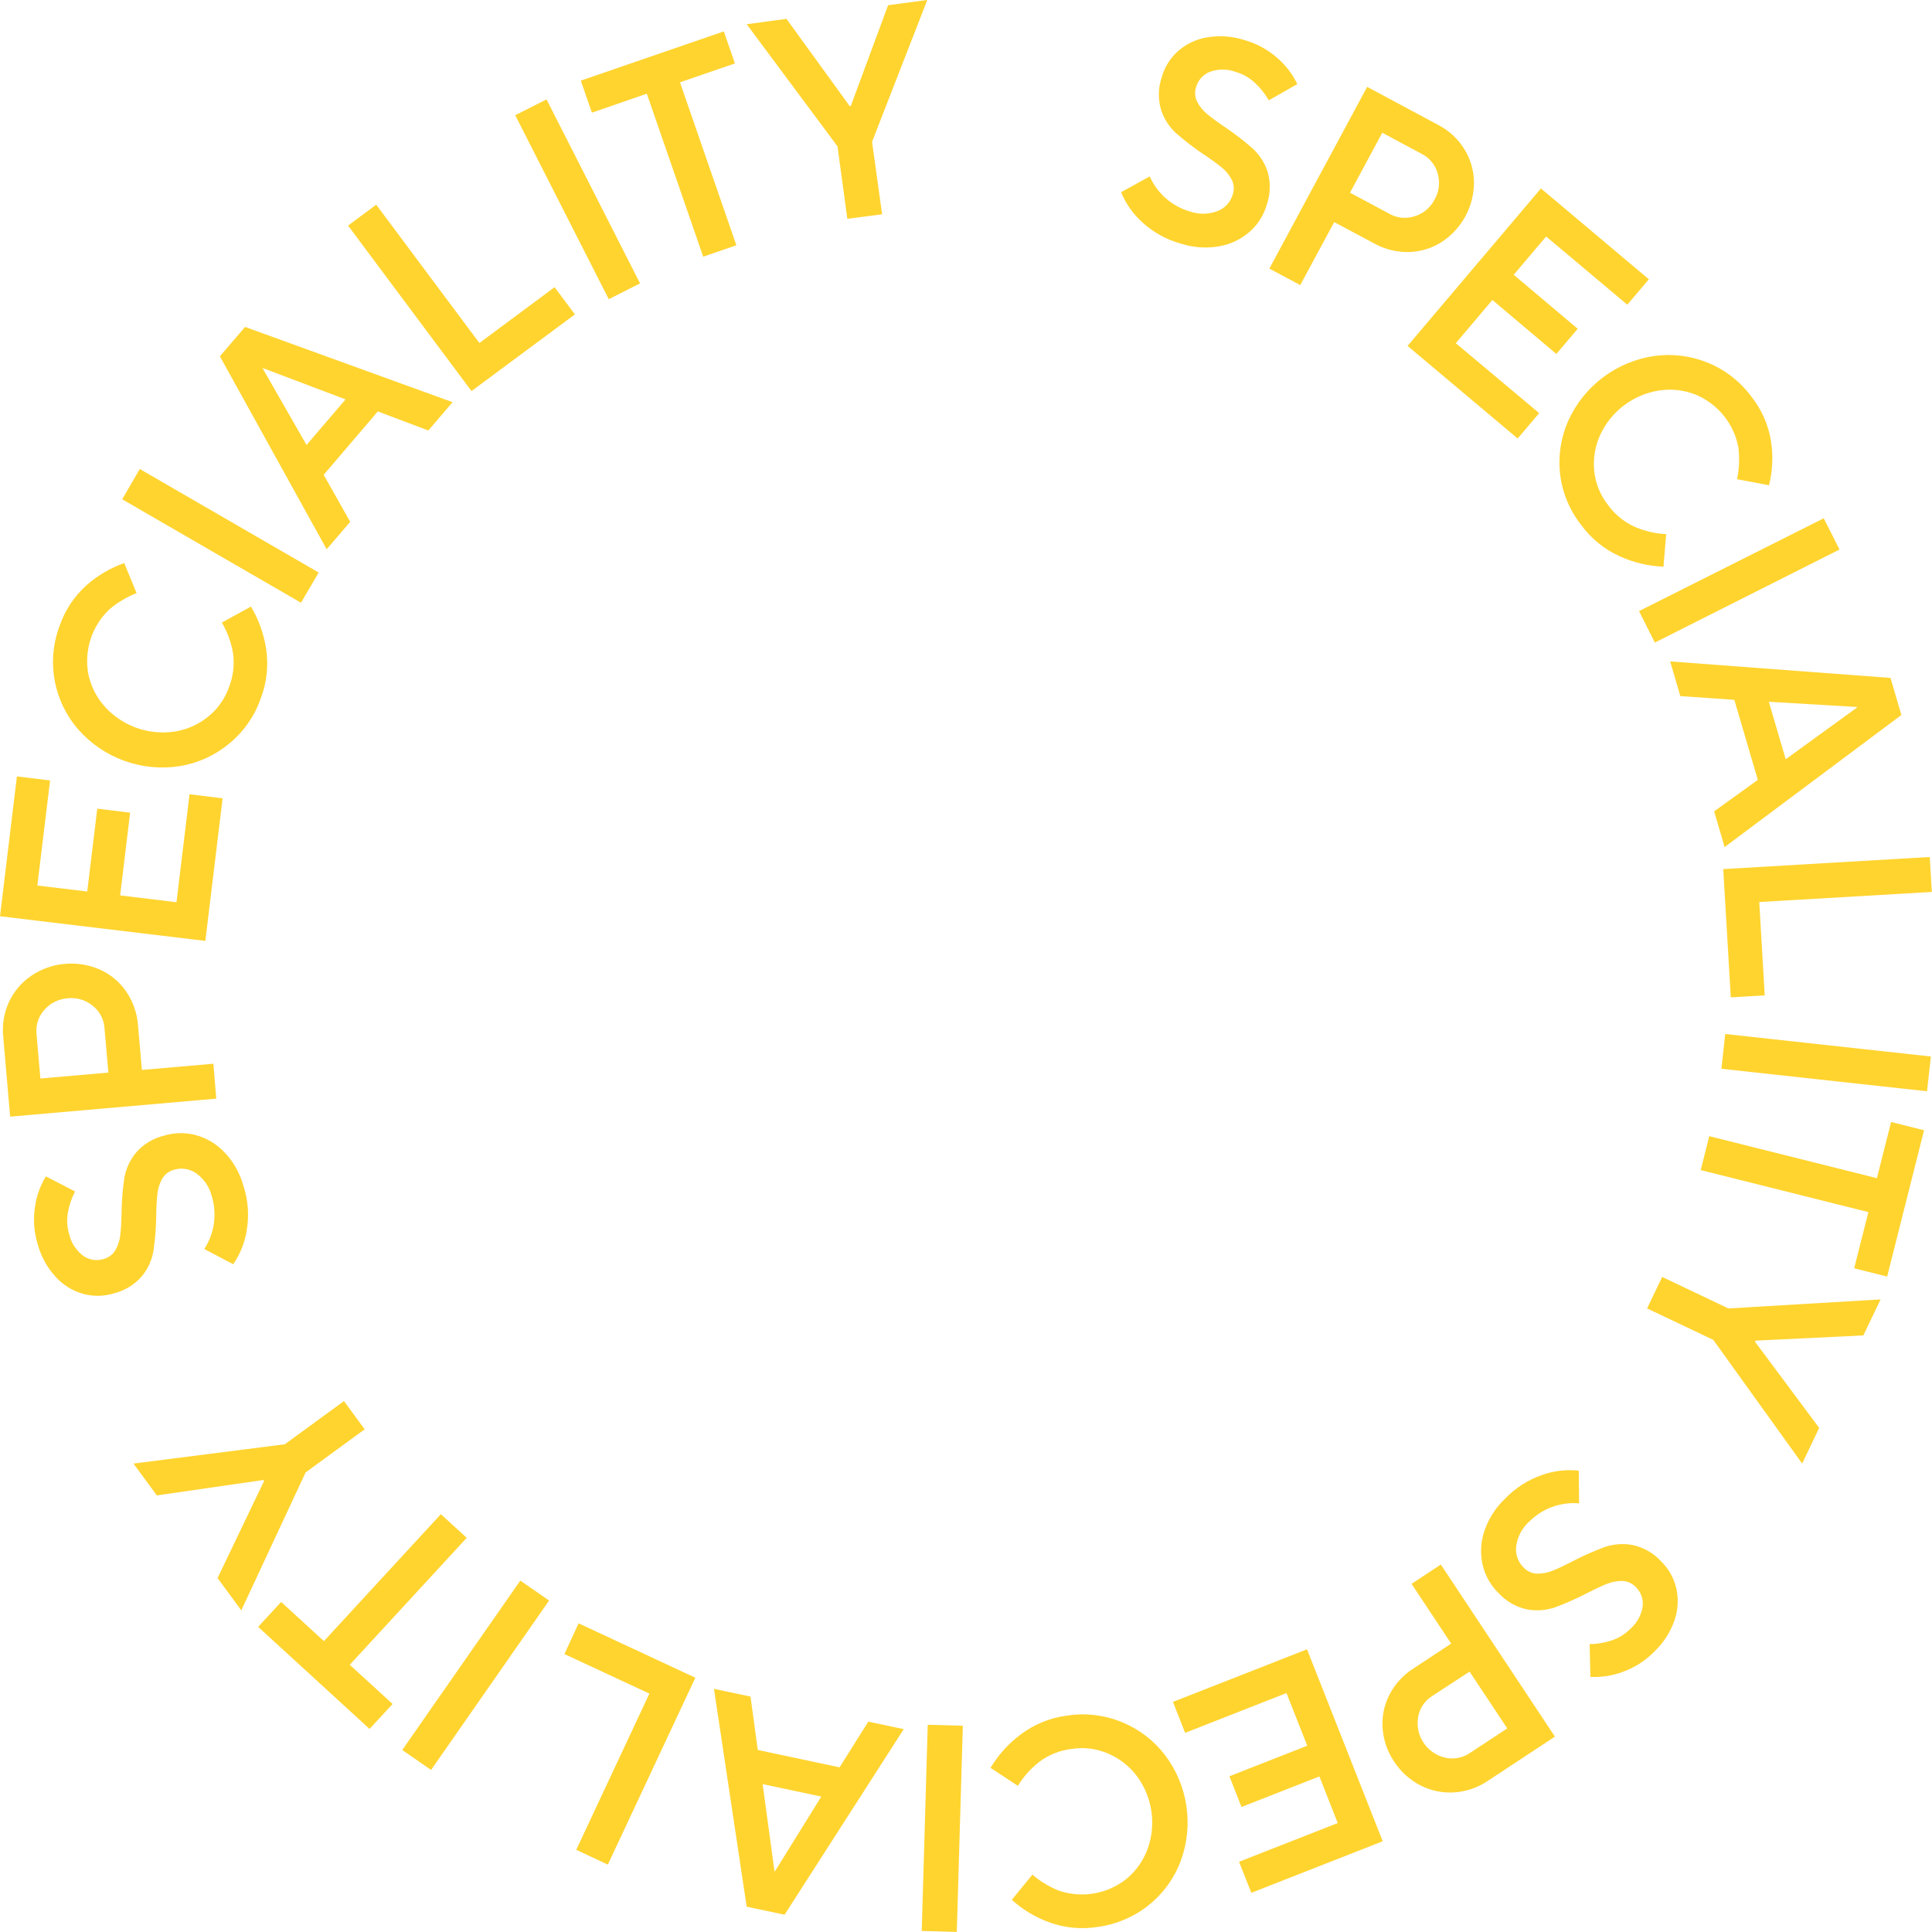 <svg width="200" height="200" viewBox="0 0 200 200" fill="none" xmlns="http://www.w3.org/2000/svg">
<g clip-path="url(#clip0_3340_27258)">
<path d="M118.24 23.005C117.289 22.145 116.542 21.084 116.055 19.898L119.02 18.259C119.403 19.129 119.972 19.905 120.688 20.532C121.403 21.159 122.248 21.621 123.163 21.887C124.099 22.218 125.123 22.203 126.049 21.845C126.424 21.7 126.76 21.471 127.031 21.175C127.303 20.88 127.502 20.526 127.614 20.141C127.699 19.889 127.733 19.624 127.714 19.359C127.696 19.095 127.625 18.836 127.506 18.599C127.254 18.117 126.906 17.691 126.484 17.346C126.038 16.974 125.395 16.508 124.555 15.949C123.575 15.292 122.638 14.572 121.753 13.793C121.038 13.141 120.504 12.316 120.202 11.399C119.861 10.273 119.887 9.068 120.277 7.957C120.573 6.913 121.165 5.977 121.981 5.261C122.832 4.525 123.872 4.041 124.984 3.864C126.249 3.654 127.545 3.745 128.767 4.129C130.072 4.488 131.274 5.145 132.28 6.048C133.126 6.789 133.813 7.693 134.297 8.707L131.346 10.384C130.967 9.728 130.495 9.13 129.944 8.609C129.367 8.058 128.663 7.656 127.894 7.44C127.034 7.123 126.088 7.123 125.227 7.44C124.891 7.578 124.59 7.79 124.347 8.06C124.104 8.33 123.926 8.652 123.826 9.001C123.741 9.252 123.707 9.517 123.725 9.782C123.744 10.047 123.814 10.305 123.934 10.542C124.187 11.025 124.535 11.452 124.956 11.8C125.398 12.172 126.034 12.638 126.862 13.197C127.84 13.859 128.775 14.581 129.664 15.358C130.375 16.012 130.909 16.836 131.215 17.751C131.552 18.878 131.524 20.083 131.135 21.193C130.826 22.273 130.213 23.243 129.37 23.988C128.486 24.764 127.405 25.284 126.245 25.492C124.922 25.728 123.561 25.638 122.28 25.231C120.774 24.822 119.389 24.059 118.24 23.005Z" fill="#FFD42F"/>
<path d="M131.402 27.807L141.528 8.992L148.874 12.928C149.987 13.502 150.923 14.366 151.583 15.428C152.221 16.455 152.568 17.635 152.587 18.842C152.594 20.073 152.292 21.286 151.708 22.371C151.124 23.455 150.276 24.377 149.243 25.05C148.228 25.701 147.054 26.06 145.848 26.089C144.597 26.116 143.361 25.812 142.266 25.209L138.118 22.992L134.602 29.512L131.402 27.807ZM143.849 22.144C144.243 22.363 144.679 22.498 145.129 22.539C145.579 22.58 146.032 22.526 146.46 22.382C146.899 22.244 147.307 22.021 147.659 21.726C148.011 21.43 148.3 21.067 148.51 20.659C148.74 20.254 148.887 19.809 148.942 19.347C148.997 18.886 148.96 18.418 148.832 17.971C148.716 17.536 148.51 17.13 148.227 16.78C147.944 16.429 147.59 16.142 147.188 15.936L143.092 13.743L139.753 19.946L143.849 22.144Z" fill="#FFD42F"/>
<path d="M157.107 45.393L145.711 35.808L159.517 19.508L170.688 28.911L168.46 31.542L160.054 24.482L156.7 28.445L163.323 34.034L161.114 36.642L154.491 31.053L150.704 35.529L159.334 42.766L157.107 45.393Z" fill="#FFD42F"/>
<path d="M161.498 49.071C161.283 47.185 161.578 45.276 162.352 43.542C163.152 41.776 164.383 40.238 165.933 39.069C167.484 37.901 169.304 37.139 171.226 36.855C173.111 36.59 175.032 36.83 176.793 37.548C178.594 38.285 180.156 39.502 181.309 41.065C182.379 42.416 183.079 44.02 183.341 45.722C183.567 47.225 183.496 48.759 183.131 50.235L179.82 49.606C180.046 48.535 180.094 47.433 179.96 46.346C179.74 45.134 179.22 43.997 178.447 43.037C177.673 42.077 176.671 41.325 175.532 40.85C174.334 40.377 173.032 40.23 171.758 40.422C170.44 40.627 169.192 41.154 168.127 41.956C167.062 42.758 166.213 43.81 165.654 45.019C165.121 46.184 164.907 47.47 165.033 48.745C165.161 50.019 165.647 51.231 166.434 52.242C167.148 53.242 168.115 54.036 169.236 54.543C170.265 54.985 171.364 55.239 172.482 55.293L172.202 58.664C170.643 58.604 169.11 58.24 167.691 57.593C166.09 56.874 164.705 55.75 163.674 54.333C162.479 52.811 161.726 50.99 161.498 49.071Z" fill="#FFD42F"/>
<path d="M171.307 66.52L169.672 63.26L188.793 53.652L190.427 56.885L171.307 66.52Z" fill="#FFD42F"/>
<path d="M173.945 72.059L172.895 68.469L195.705 70.178L196.83 74.016L178.532 87.689L177.448 83.991L181.969 80.731L179.536 72.446L173.945 72.059ZM192.221 73.186L183.109 72.646L184.855 78.598L192.239 73.242L192.221 73.186Z" fill="#FFD42F"/>
<path d="M179.171 103.245L178.391 89.968L199.767 88.715L199.982 92.334L182.118 93.377L182.683 103.04L179.171 103.245Z" fill="#FFD42F"/>
<path d="M178.199 110.639L178.596 107.039L199.884 109.368L199.487 112.968L178.199 110.639Z" fill="#FFD42F"/>
<path d="M176.059 121.127L176.941 117.615L194.296 121.965L195.768 116.148L199.177 117.005L195.357 132.151L191.943 131.294L193.414 125.477L176.059 121.127Z" fill="#FFD42F"/>
<path d="M170.508 135.448L172.068 132.188L178.919 135.448L194.677 134.516L192.893 138.242L181.726 138.782L181.675 138.889L188.321 147.817L186.56 151.51L177.359 138.703L170.508 135.448Z" fill="#FFD42F"/>
<path d="M159.652 152.679C160.864 152.253 162.157 152.103 163.435 152.241L163.467 155.627C162.518 155.545 161.563 155.673 160.67 156.002C159.776 156.33 158.966 156.851 158.297 157.527C157.557 158.189 157.081 159.095 156.957 160.079C156.908 160.477 156.951 160.881 157.083 161.259C157.215 161.638 157.432 161.981 157.718 162.263C158.082 162.653 158.585 162.884 159.119 162.906C159.666 162.91 160.209 162.807 160.716 162.603C161.258 162.389 161.979 162.048 162.879 161.579C163.927 161.036 165.008 160.559 166.115 160.149C167.031 159.838 168.011 159.763 168.964 159.93C170.119 160.17 171.168 160.766 171.963 161.635C172.744 162.397 173.288 163.367 173.532 164.429C173.778 165.527 173.711 166.673 173.34 167.736C172.923 168.944 172.225 170.037 171.304 170.926C170.367 171.897 169.215 172.636 167.941 173.087C166.885 173.478 165.76 173.649 164.635 173.59L164.56 170.204C165.315 170.189 166.064 170.065 166.783 169.836C167.544 169.594 168.234 169.168 168.791 168.597C169.477 167.996 169.924 167.17 170.052 166.269C170.091 165.908 170.047 165.543 169.924 165.202C169.801 164.861 169.603 164.552 169.343 164.299C168.978 163.91 168.475 163.681 167.941 163.661C167.396 163.653 166.854 163.754 166.349 163.959C165.807 164.173 165.093 164.508 164.205 164.965C163.157 165.507 162.076 165.985 160.969 166.394C160.053 166.705 159.073 166.78 158.12 166.613C156.964 166.375 155.914 165.777 155.121 164.904C154.307 164.11 153.738 163.1 153.482 161.993C153.221 160.849 153.277 159.656 153.645 158.542C154.066 157.268 154.792 156.115 155.761 155.184C156.839 154.051 158.173 153.192 159.652 152.679Z" fill="#FFD42F"/>
<path d="M149.154 161.961L160.966 179.775L154.007 184.362C152.968 185.063 151.76 185.473 150.509 185.55C149.302 185.623 148.098 185.369 147.024 184.814C145.929 184.244 144.999 183.402 144.325 182.369C143.632 181.349 143.22 180.165 143.129 178.937C143.035 177.737 143.274 176.535 143.821 175.462C144.388 174.349 145.242 173.407 146.296 172.733L150.224 170.144L146.123 163.959L149.154 161.961ZM148.253 175.574C147.872 175.816 147.546 176.135 147.296 176.51C147.047 176.886 146.879 177.309 146.805 177.754C146.646 178.672 146.844 179.616 147.357 180.394C147.87 181.172 148.662 181.727 149.57 181.945C150.008 182.052 150.464 182.065 150.908 181.985C151.353 181.905 151.775 181.732 152.148 181.479L156.029 178.923L152.129 173.045L148.253 175.574Z" fill="#FFD42F"/>
<path d="M121.426 176.179L135.301 170.734L143.138 190.607L129.538 195.944L128.263 192.73L138.482 188.721L136.581 183.896L128.52 187.058L127.268 183.877L135.325 180.715L133.176 175.266L122.682 179.383L121.426 176.179Z" fill="#FFD42F"/>
<path d="M116.121 178.267C117.884 178.981 119.423 180.151 120.581 181.657C121.757 183.202 122.524 185.017 122.813 186.935C123.102 188.853 122.903 190.813 122.234 192.634C121.563 194.433 120.416 196.017 118.916 197.219C117.415 198.421 115.617 199.196 113.711 199.462C112.001 199.751 110.244 199.591 108.615 198.996C107.183 198.479 105.866 197.688 104.739 196.667L106.873 194.064C107.707 194.775 108.654 195.342 109.675 195.74C110.847 196.128 112.098 196.217 113.313 195.998C114.528 195.779 115.668 195.26 116.63 194.488C117.618 193.664 118.369 192.594 118.806 191.386C119.254 190.133 119.386 188.788 119.189 187.472C118.992 186.156 118.472 184.909 117.676 183.841C116.898 182.816 115.864 182.013 114.677 181.513C113.5 181.013 112.206 180.851 110.941 181.047C109.725 181.193 108.569 181.653 107.588 182.384C106.706 183.073 105.956 183.915 105.374 184.87L102.539 183.008C103.338 181.672 104.389 180.505 105.636 179.571C107.032 178.51 108.682 177.832 110.423 177.605C112.347 177.298 114.319 177.527 116.121 178.267Z" fill="#FFD42F"/>
<path d="M96.039 178.547L99.673 178.649L99.047 199.993L95.418 199.891L96.039 178.547Z" fill="#FFD42F"/>
<path d="M89.888 178.223L93.554 179.001L81.219 198.212L77.296 197.378L73.91 174.828L77.693 175.629L78.445 181.157L86.912 182.955L89.888 178.223ZM80.215 193.727L85.021 185.982L78.949 184.692L80.173 193.713L80.215 193.727Z" fill="#FFD42F"/>
<path d="M59.896 168.047L71.983 173.677L62.923 193.024L59.653 191.491L67.224 175.321L58.43 171.228L59.896 168.047Z" fill="#FFD42F"/>
<path d="M53.863 163.621L56.843 165.689L44.625 183.223L41.641 181.16L53.863 163.621Z" fill="#FFD42F"/>
<path d="M45.638 156.746L48.314 159.196L36.208 172.338L40.64 176.395L38.258 178.98L26.723 168.412L29.105 165.832L33.532 169.889L45.638 156.746Z" fill="#FFD42F"/>
<path d="M35.608 145.039L37.752 147.959L31.634 152.43L24.979 166.704L22.522 163.361L27.342 153.301L27.276 153.208L16.236 154.805L13.816 151.508L29.486 149.51L35.608 145.039Z" fill="#FFD42F"/>
<path d="M25.544 127.348C25.349 128.613 24.87 129.818 24.143 130.873L21.145 129.295C21.665 128.5 22.005 127.601 22.14 126.661C22.276 125.722 22.204 124.764 21.93 123.855C21.696 122.89 21.122 122.04 20.314 121.461C19.986 121.23 19.61 121.077 19.215 121.012C18.819 120.948 18.414 120.974 18.03 121.089C17.772 121.155 17.53 121.271 17.318 121.431C17.105 121.591 16.927 121.791 16.792 122.02C16.526 122.496 16.357 123.02 16.297 123.562C16.215 124.354 16.173 125.15 16.171 125.946C16.154 127.123 16.06 128.298 15.891 129.462C15.733 130.415 15.333 131.312 14.728 132.066C13.967 132.966 12.941 133.603 11.795 133.887C10.757 134.208 9.648 134.226 8.6 133.938C7.514 133.632 6.535 133.029 5.775 132.196C4.908 131.256 4.275 130.124 3.93 128.894C3.519 127.609 3.415 126.245 3.626 124.912C3.782 123.802 4.165 122.735 4.752 121.778L7.769 123.338C7.424 124.009 7.179 124.726 7.04 125.466C6.892 126.242 6.937 127.041 7.171 127.795C7.382 128.687 7.903 129.476 8.642 130.021C8.942 130.227 9.285 130.362 9.645 130.416C10.006 130.47 10.373 130.442 10.721 130.333C10.978 130.267 11.219 130.151 11.431 129.991C11.643 129.831 11.82 129.631 11.954 129.402C12.222 128.929 12.391 128.406 12.449 127.865C12.519 127.287 12.566 126.5 12.584 125.508C12.601 124.33 12.695 123.154 12.864 121.987C13.023 121.035 13.423 120.139 14.027 119.384C14.787 118.483 15.814 117.847 16.96 117.568C18.039 117.234 19.191 117.213 20.281 117.507C21.415 117.822 22.441 118.44 23.247 119.296C24.172 120.269 24.842 121.454 25.199 122.747C25.685 124.23 25.804 125.809 25.544 127.348Z" fill="#FFD42F"/>
<path d="M22.386 113.731L1.051 115.594L0.332 107.309C0.206 106.064 0.42 104.809 0.953 103.676C1.47 102.581 2.278 101.647 3.288 100.975C4.316 100.293 5.5 99.88 6.729 99.774C7.959 99.667 9.196 99.87 10.327 100.365C11.43 100.855 12.376 101.64 13.059 102.633C13.767 103.662 14.189 104.859 14.283 106.103L14.689 110.76L22.091 110.117L22.386 113.731ZM10.817 106.438C10.789 105.985 10.665 105.544 10.454 105.142C10.242 104.741 9.947 104.389 9.589 104.11C9.233 103.817 8.823 103.599 8.382 103.467C7.941 103.335 7.478 103.292 7.02 103.341C6.556 103.371 6.102 103.493 5.685 103.699C5.268 103.905 4.896 104.192 4.591 104.543C4.29 104.877 4.062 105.271 3.923 105.698C3.783 106.126 3.734 106.578 3.779 107.025L4.18 111.645L11.219 111.035L10.817 106.438Z" fill="#FFD42F"/>
<path d="M23.044 82.643L21.259 97.402L0 94.85L1.751 80.375L5.184 80.79L3.867 91.669L9.032 92.288L10.069 83.714L13.469 84.124L12.437 92.693L18.27 93.397L19.62 82.219L23.044 82.643Z" fill="#FFD42F"/>
<path d="M23.719 76.983C22.254 78.199 20.49 79.003 18.609 79.312C16.687 79.612 14.719 79.425 12.889 78.767C11.058 78.11 9.422 77.003 8.134 75.549C6.867 74.107 6.014 72.35 5.665 70.465C5.317 68.579 5.485 66.635 6.153 64.837C6.705 63.203 7.67 61.738 8.956 60.585C10.097 59.576 11.422 58.796 12.86 58.289L14.14 61.4C13.12 61.799 12.174 62.362 11.338 63.067C10.441 63.914 9.77 64.97 9.387 66.14C9.004 67.311 8.92 68.558 9.142 69.769C9.4 71.027 9.989 72.194 10.847 73.15C11.74 74.139 12.865 74.892 14.12 75.343C15.376 75.794 16.724 75.929 18.044 75.735C19.318 75.545 20.517 75.019 21.519 74.212C22.52 73.415 23.275 72.353 23.7 71.148C24.151 70.011 24.294 68.776 24.116 67.566C23.922 66.466 23.533 65.41 22.967 64.446L25.979 62.793C26.778 64.128 27.31 65.605 27.544 67.142C27.811 68.868 27.626 70.632 27.007 72.265C26.37 74.111 25.231 75.744 23.719 76.983Z" fill="#FFD42F"/>
<path d="M32.988 59.267L31.162 62.397L12.648 51.685L14.47 48.551L32.988 59.267Z" fill="#FFD42F"/>
<path d="M36.254 54.019L33.816 56.86L22.762 36.885L25.368 33.844L46.852 41.635L44.339 44.565L39.113 42.59L33.508 49.152L36.254 54.019ZM27.199 38.147L31.733 46.064L35.773 41.346L27.222 38.11L27.199 38.147Z" fill="#FFD42F"/>
<path d="M59.514 32.546L48.809 40.486L36.031 23.352L38.946 21.191L49.627 35.508L57.412 29.728L59.514 32.546Z" fill="#FFD42F"/>
<path d="M66.259 29.337L63.018 30.972L53.336 11.928L56.577 10.289L66.259 29.337Z" fill="#FFD42F"/>
<path d="M76.228 25.39L72.796 26.573L66.958 9.7L61.274 11.661L60.125 8.345L74.93 3.25L76.079 6.566L70.391 8.522L76.228 25.39Z" fill="#FFD42F"/>
<path d="M91.317 22.183L87.716 22.649L86.698 15.151L77.297 2.506L81.416 1.952L87.955 10.978H88.071L91.934 0.541L95.992 -0.004L90.276 14.68L91.317 22.183Z" fill="#FFD42F"/>
</g>
<defs>
<clipPath id="clip0_3340_27258">
<rect width="200" height="200" fill="white"/>
</clipPath>
</defs>
</svg>
